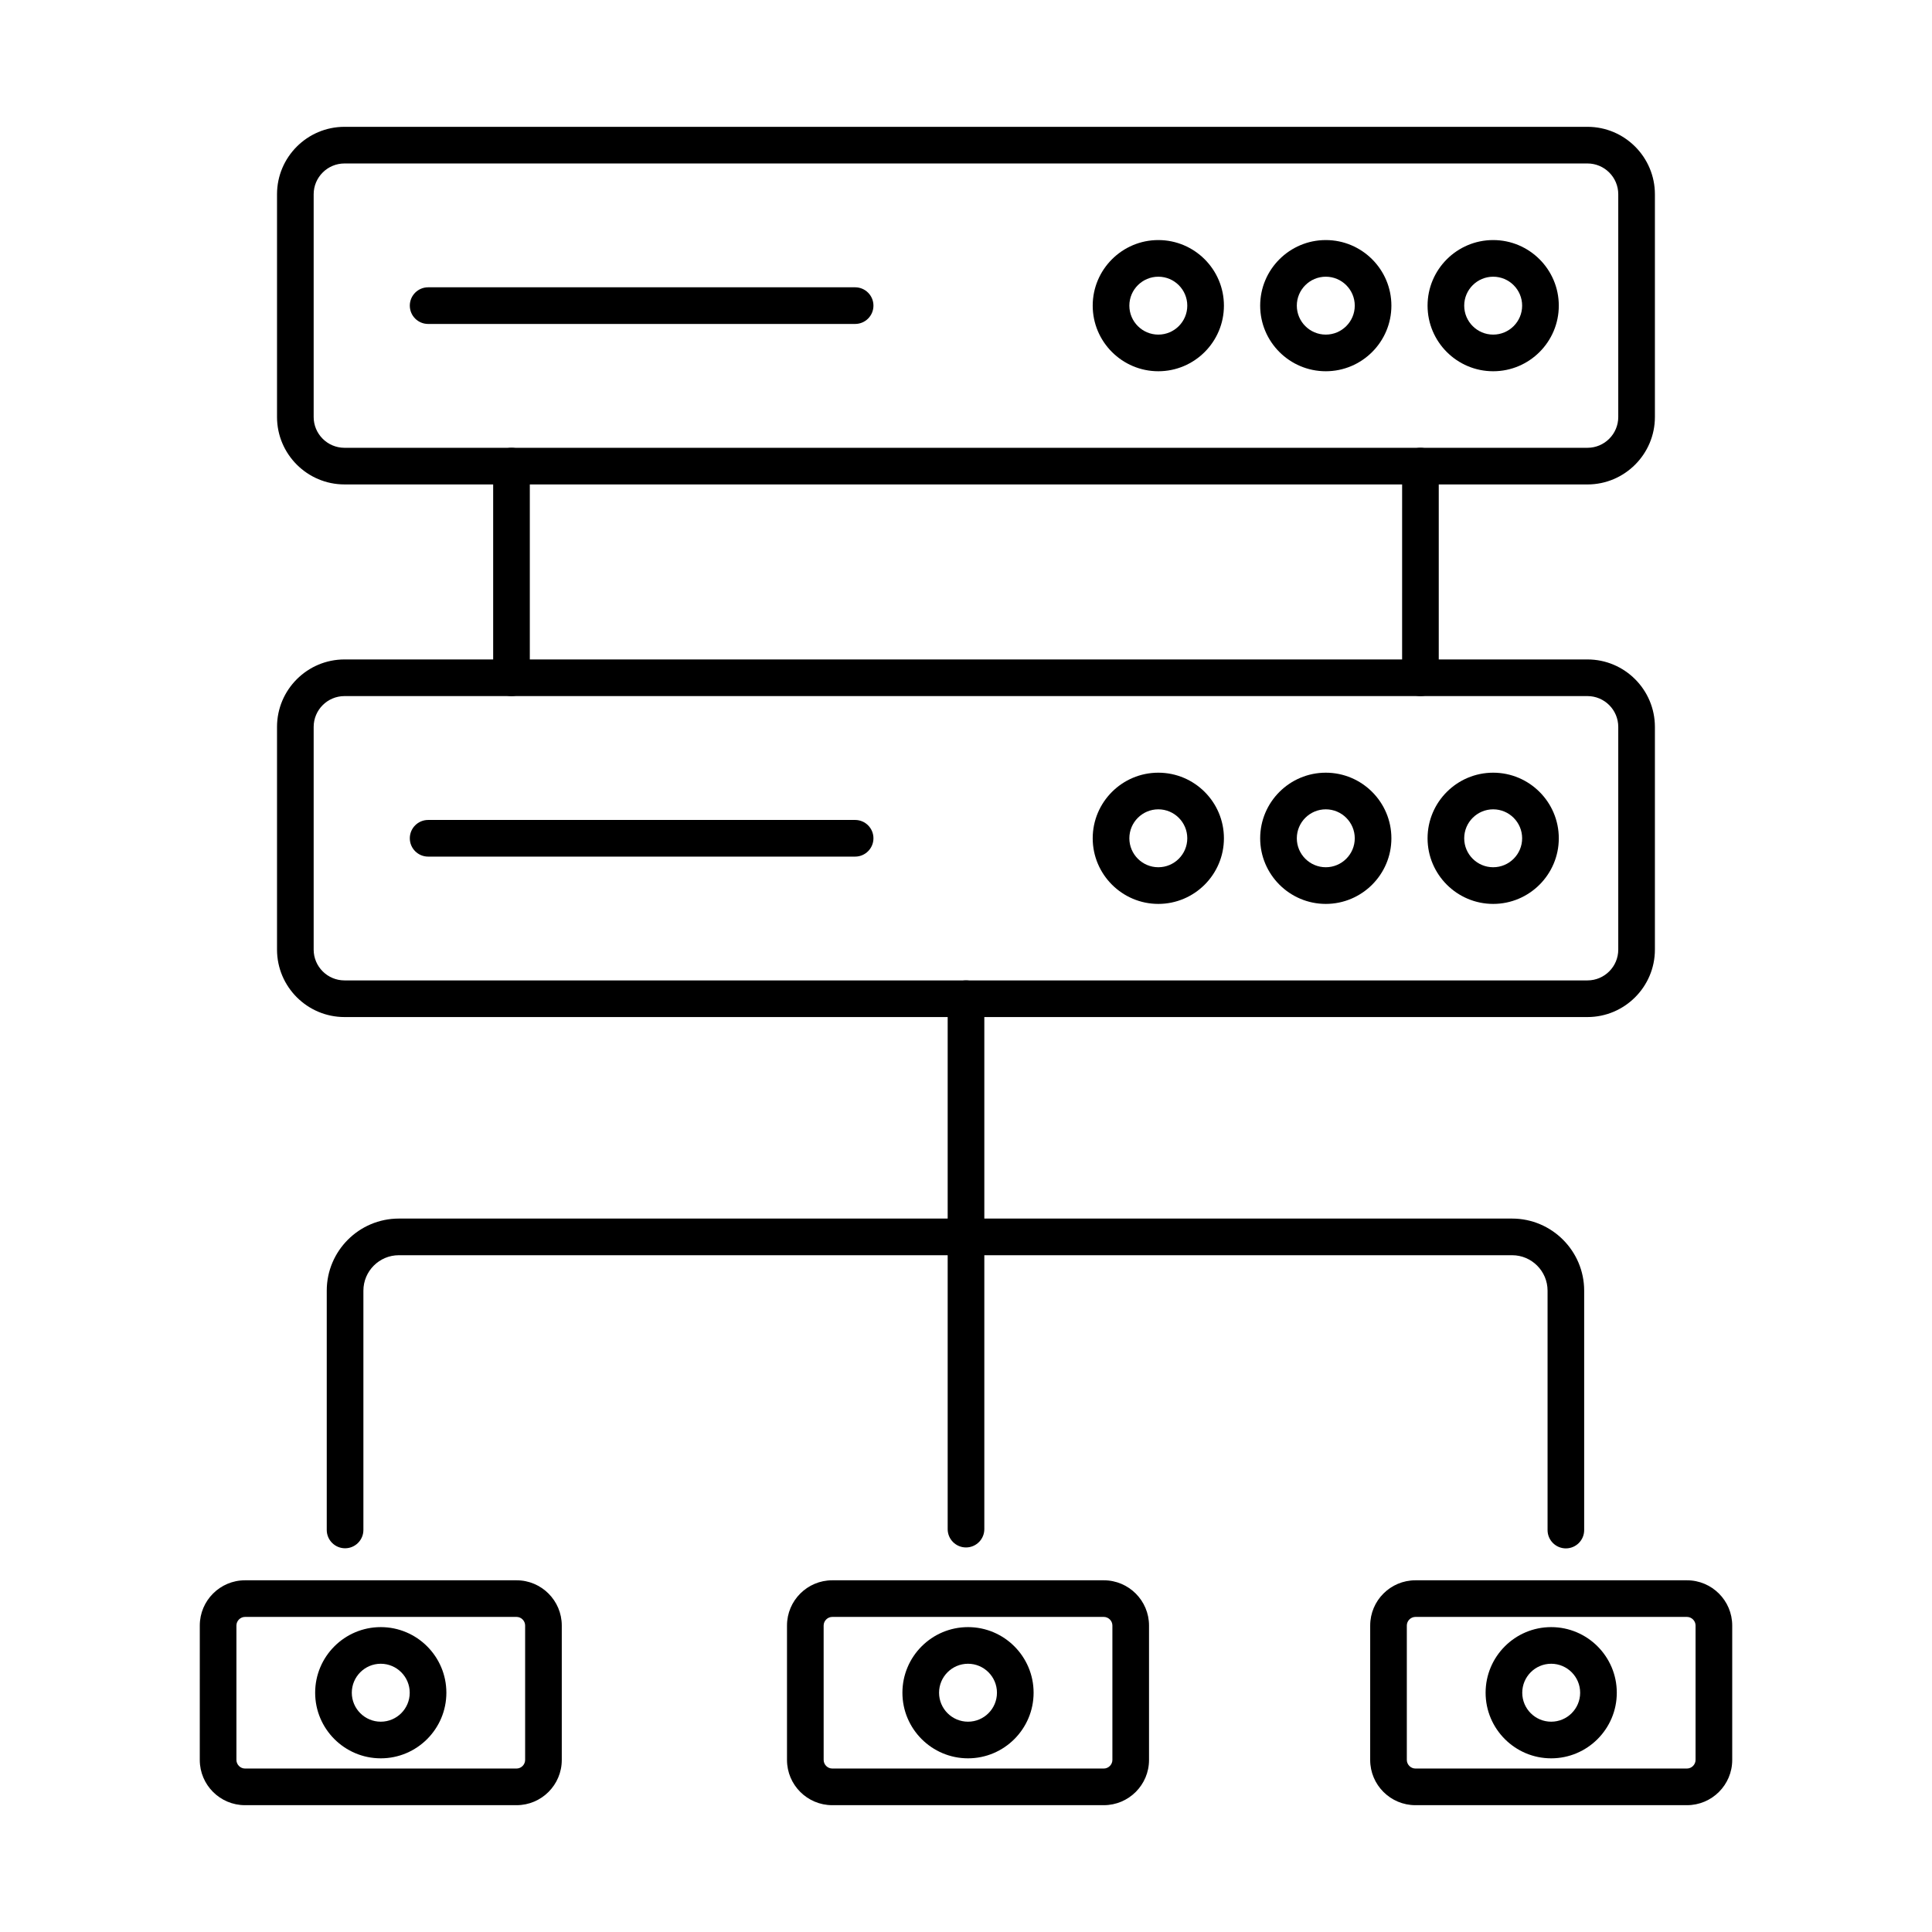 <?xml version="1.0" encoding="UTF-8"?>
<!-- Uploaded to: SVG Find, www.svgrepo.com, Generator: SVG Find Mixer Tools -->
<svg fill="#000000" width="800px" height="800px" version="1.1" viewBox="144 144 512 512" xmlns="http://www.w3.org/2000/svg">
 <g fill-rule="evenodd">
  <path d="m279.55 328.47c-2.68 0-4.856-2.176-4.856-4.856v-56.09c0-2.68 2.172-4.856 4.856-4.856 2.68 0 4.856 2.176 4.856 4.856v56.09c0 2.68-2.176 4.856-4.856 4.856z"/>
  <path d="m520.43 328.47c-2.68 0-4.856-2.176-4.856-4.856l0.004-56.09c0-2.68 2.172-4.856 4.852-4.856 2.684 0 4.856 2.176 4.856 4.856v56.09c0 2.68-2.176 4.856-4.856 4.856z"/>
  <path d="m235.3 187.32c-4.512 0-8.176 3.664-8.176 8.164v59.023c0 4.5 3.66 8.164 8.172 8.164h329.4c4.5 0 8.16-3.664 8.16-8.164v-59.023c0-4.5-3.66-8.164-8.164-8.164h-329.39zm329.4 85.059h-329.4c-9.863 0-17.887-8.02-17.887-17.875v-59.023c0-9.852 8.02-17.871 17.883-17.871h329.4c9.852 0 17.871 8.023 17.871 17.875v59.023c0 9.852-8.023 17.875-17.875 17.875z"/>
  <path d="m370.62 229.85h-113.16c-2.68 0-4.856-2.164-4.856-4.856 0-2.68 2.176-4.856 4.856-4.856h113.16c2.68 0 4.852 2.176 4.852 4.856 0 2.691-2.176 4.856-4.852 4.856z"/>
  <path d="m235.3 328.47c-4.512 0-8.176 3.66-8.176 8.172v59.012c0 4.5 3.66 8.164 8.172 8.164h329.4c4.5 0 8.16-3.66 8.16-8.164v-59.012c0-4.512-3.66-8.172-8.164-8.172h-329.39zm329.4 85.059h-329.4c-9.863 0-17.887-8.02-17.887-17.875v-59.012c0-9.863 8.02-17.883 17.883-17.883h329.4c9.852 0 17.871 8.023 17.871 17.883v59.012c0 9.852-8.023 17.875-17.875 17.875z"/>
  <path d="m370.62 371.01h-113.16c-2.68 0-4.856-2.172-4.856-4.856 0-2.68 2.176-4.856 4.856-4.856h113.16c2.68 0 4.852 2.176 4.852 4.856 0 2.68-2.176 4.856-4.852 4.856z"/>
  <path d="m558.98 554.34c-2.68 0-4.859-2.164-4.859-4.856v-63.441c0-5.18-4.219-9.398-9.398-9.398h-295.02c-5.188 0-9.398 4.219-9.398 9.398v63.41c0 2.68-2.176 4.856-4.856 4.856-2.68 0-4.856-2.176-4.856-4.856v-63.414c0-10.531 8.566-19.105 19.105-19.105h295.02c10.527 0 19.105 8.578 19.105 19.109v63.441c0 2.691-2.176 4.856-4.856 4.856z"/>
  <path d="m400 554.09c-2.68 0-4.856-2.176-4.856-4.856v-140.56c0-2.68 2.176-4.856 4.856-4.856s4.856 2.176 4.856 4.856v140.56c0 2.68-2.176 4.856-4.856 4.856z"/>
  <path d="m364.55 572.5c-1.234 0-2.277 1.043-2.277 2.277l0.004 35.625c0 1.234 1.039 2.277 2.273 2.277h71.973c1.234 0 2.273-1.043 2.273-2.277v-35.629c0-1.234-1.043-2.273-2.277-2.273zm71.969 49.891h-71.969c-6.606 0-11.988-5.371-11.988-11.984v-35.629c0-6.606 5.379-11.984 11.984-11.984h71.973c6.606 0 11.984 5.383 11.984 11.988v35.625c0 6.613-5.383 11.988-11.984 11.984z"/>
  <path d="m519.1 572.5c-1.234 0-2.277 1.043-2.277 2.277v35.625c0 1.234 1.043 2.277 2.273 2.277h71.969c1.234 0 2.277-1.043 2.277-2.277v-35.629c0-1.234-1.043-2.273-2.277-2.273h-71.969zm71.969 49.891h-71.969c-6.613 0-11.988-5.371-11.988-11.984l0.004-35.629c0-6.606 5.367-11.984 11.984-11.984h71.969c6.606 0 11.988 5.383 11.988 11.988v35.625c0 6.613-5.383 11.988-11.988 11.984z"/>
  <path d="m208.92 572.5c-1.223 0-2.266 1.043-2.266 2.277v35.625c0 1.234 1.043 2.277 2.266 2.277h71.98c1.234 0 2.266-1.043 2.266-2.277v-35.629c0-1.234-1.031-2.273-2.266-2.273zm71.98 49.891h-71.98c-6.606 0-11.977-5.371-11.977-11.984l0.004-35.629c0-6.606 5.371-11.984 11.973-11.984h71.98c6.606 0 11.977 5.383 11.977 11.988v35.625c0 6.613-5.375 11.988-11.977 11.984z"/>
  <path d="m539.71 217.33c-4.231 0-7.68 3.441-7.68 7.668 0 4.238 3.449 7.676 7.676 7.676 4.238 0 7.676-3.438 7.676-7.676 0-4.227-3.438-7.668-7.676-7.668zm0 25.055c-9.59 0-17.391-7.797-17.391-17.387 0-9.578 7.801-17.379 17.387-17.379 9.59 0 17.391 7.801 17.391 17.379 0 9.59-7.801 17.387-17.387 17.387z"/>
  <path d="m495.35 217.33c-4.238 0-7.68 3.441-7.68 7.668 0 4.238 3.441 7.676 7.68 7.676 4.227 0 7.676-3.438 7.676-7.676 0-4.227-3.449-7.668-7.676-7.668zm0 25.055c-9.59 0-17.391-7.797-17.391-17.387 0-9.578 7.801-17.379 17.387-17.379 9.59 0 17.387 7.801 17.387 17.379 0 9.59-7.801 17.387-17.387 17.387z"/>
  <path d="m450.97 217.33c-4.231 0-7.68 3.441-7.68 7.668 0.004 4.238 3.449 7.676 7.676 7.676 4.238 0 7.676-3.438 7.676-7.676 0-4.227-3.438-7.668-7.676-7.668zm0 25.055c-9.578 0-17.391-7.797-17.391-17.387 0-9.578 7.809-17.379 17.387-17.379 9.59 0 17.387 7.801 17.387 17.379 0 9.59-7.801 17.387-17.387 17.387z"/>
  <path d="m539.71 358.48c-4.231 0-7.68 3.441-7.68 7.68 0 4.227 3.449 7.668 7.676 7.668 4.238 0 7.676-3.438 7.676-7.668 0-4.238-3.438-7.676-7.676-7.68zm0 25.066c-9.59 0-17.391-7.809-17.391-17.387 0-9.59 7.801-17.387 17.387-17.387 9.59 0 17.391 7.797 17.391 17.387 0 9.578-7.801 17.387-17.387 17.387z"/>
  <path d="m495.35 358.48c-4.238 0-7.68 3.441-7.68 7.68 0 4.227 3.441 7.668 7.68 7.668 4.227 0 7.676-3.438 7.676-7.668 0-4.238-3.449-7.676-7.676-7.68zm0 25.066c-9.59 0-17.391-7.809-17.391-17.387 0-9.59 7.801-17.387 17.387-17.387 9.59 0 17.387 7.797 17.387 17.387 0 9.578-7.801 17.387-17.387 17.387z"/>
  <path d="m450.97 358.48c-4.231 0-7.68 3.441-7.68 7.68 0.004 4.227 3.449 7.668 7.676 7.668 4.238 0 7.676-3.438 7.676-7.668 0-4.238-3.438-7.676-7.676-7.68zm0 25.066c-9.578 0-17.391-7.809-17.391-17.387 0-9.59 7.809-17.387 17.387-17.387 9.59 0 17.387 7.797 17.387 17.387 0 9.578-7.801 17.387-17.387 17.387z"/>
  <path d="m555.08 584.91c-4.231 0-7.668 3.449-7.668 7.68 0 4.238 3.438 7.676 7.668 7.676 4.238 0 7.676-3.438 7.676-7.676 0-4.231-3.438-7.676-7.676-7.68zm0 25.066c-9.578 0-17.379-7.797-17.379-17.387 0-9.59 7.797-17.387 17.379-17.387 9.59 0 17.387 7.801 17.387 17.387 0 9.59-7.801 17.387-17.387 17.387z"/>
  <path d="m400.54 584.91c-4.238 0-7.68 3.449-7.68 7.68 0.004 4.238 3.441 7.676 7.676 7.676 4.231 0 7.668-3.438 7.668-7.676 0-4.231-3.438-7.676-7.668-7.68zm0 25.066c-9.59 0-17.391-7.797-17.391-17.387 0-9.59 7.797-17.387 17.387-17.387 9.582 0 17.379 7.801 17.379 17.387 0 9.59-7.801 17.387-17.379 17.387z"/>
  <path d="m244.91 584.91c-4.231 0-7.68 3.449-7.68 7.68 0 4.238 3.449 7.676 7.676 7.676 4.238 0 7.676-3.438 7.676-7.676 0-4.231-3.441-7.676-7.676-7.68zm0 25.066c-9.59 0-17.391-7.797-17.391-17.387 0-9.59 7.797-17.387 17.387-17.387s17.387 7.801 17.387 17.387c0 9.59-7.797 17.387-17.387 17.387z"/>
 </g>
</svg>